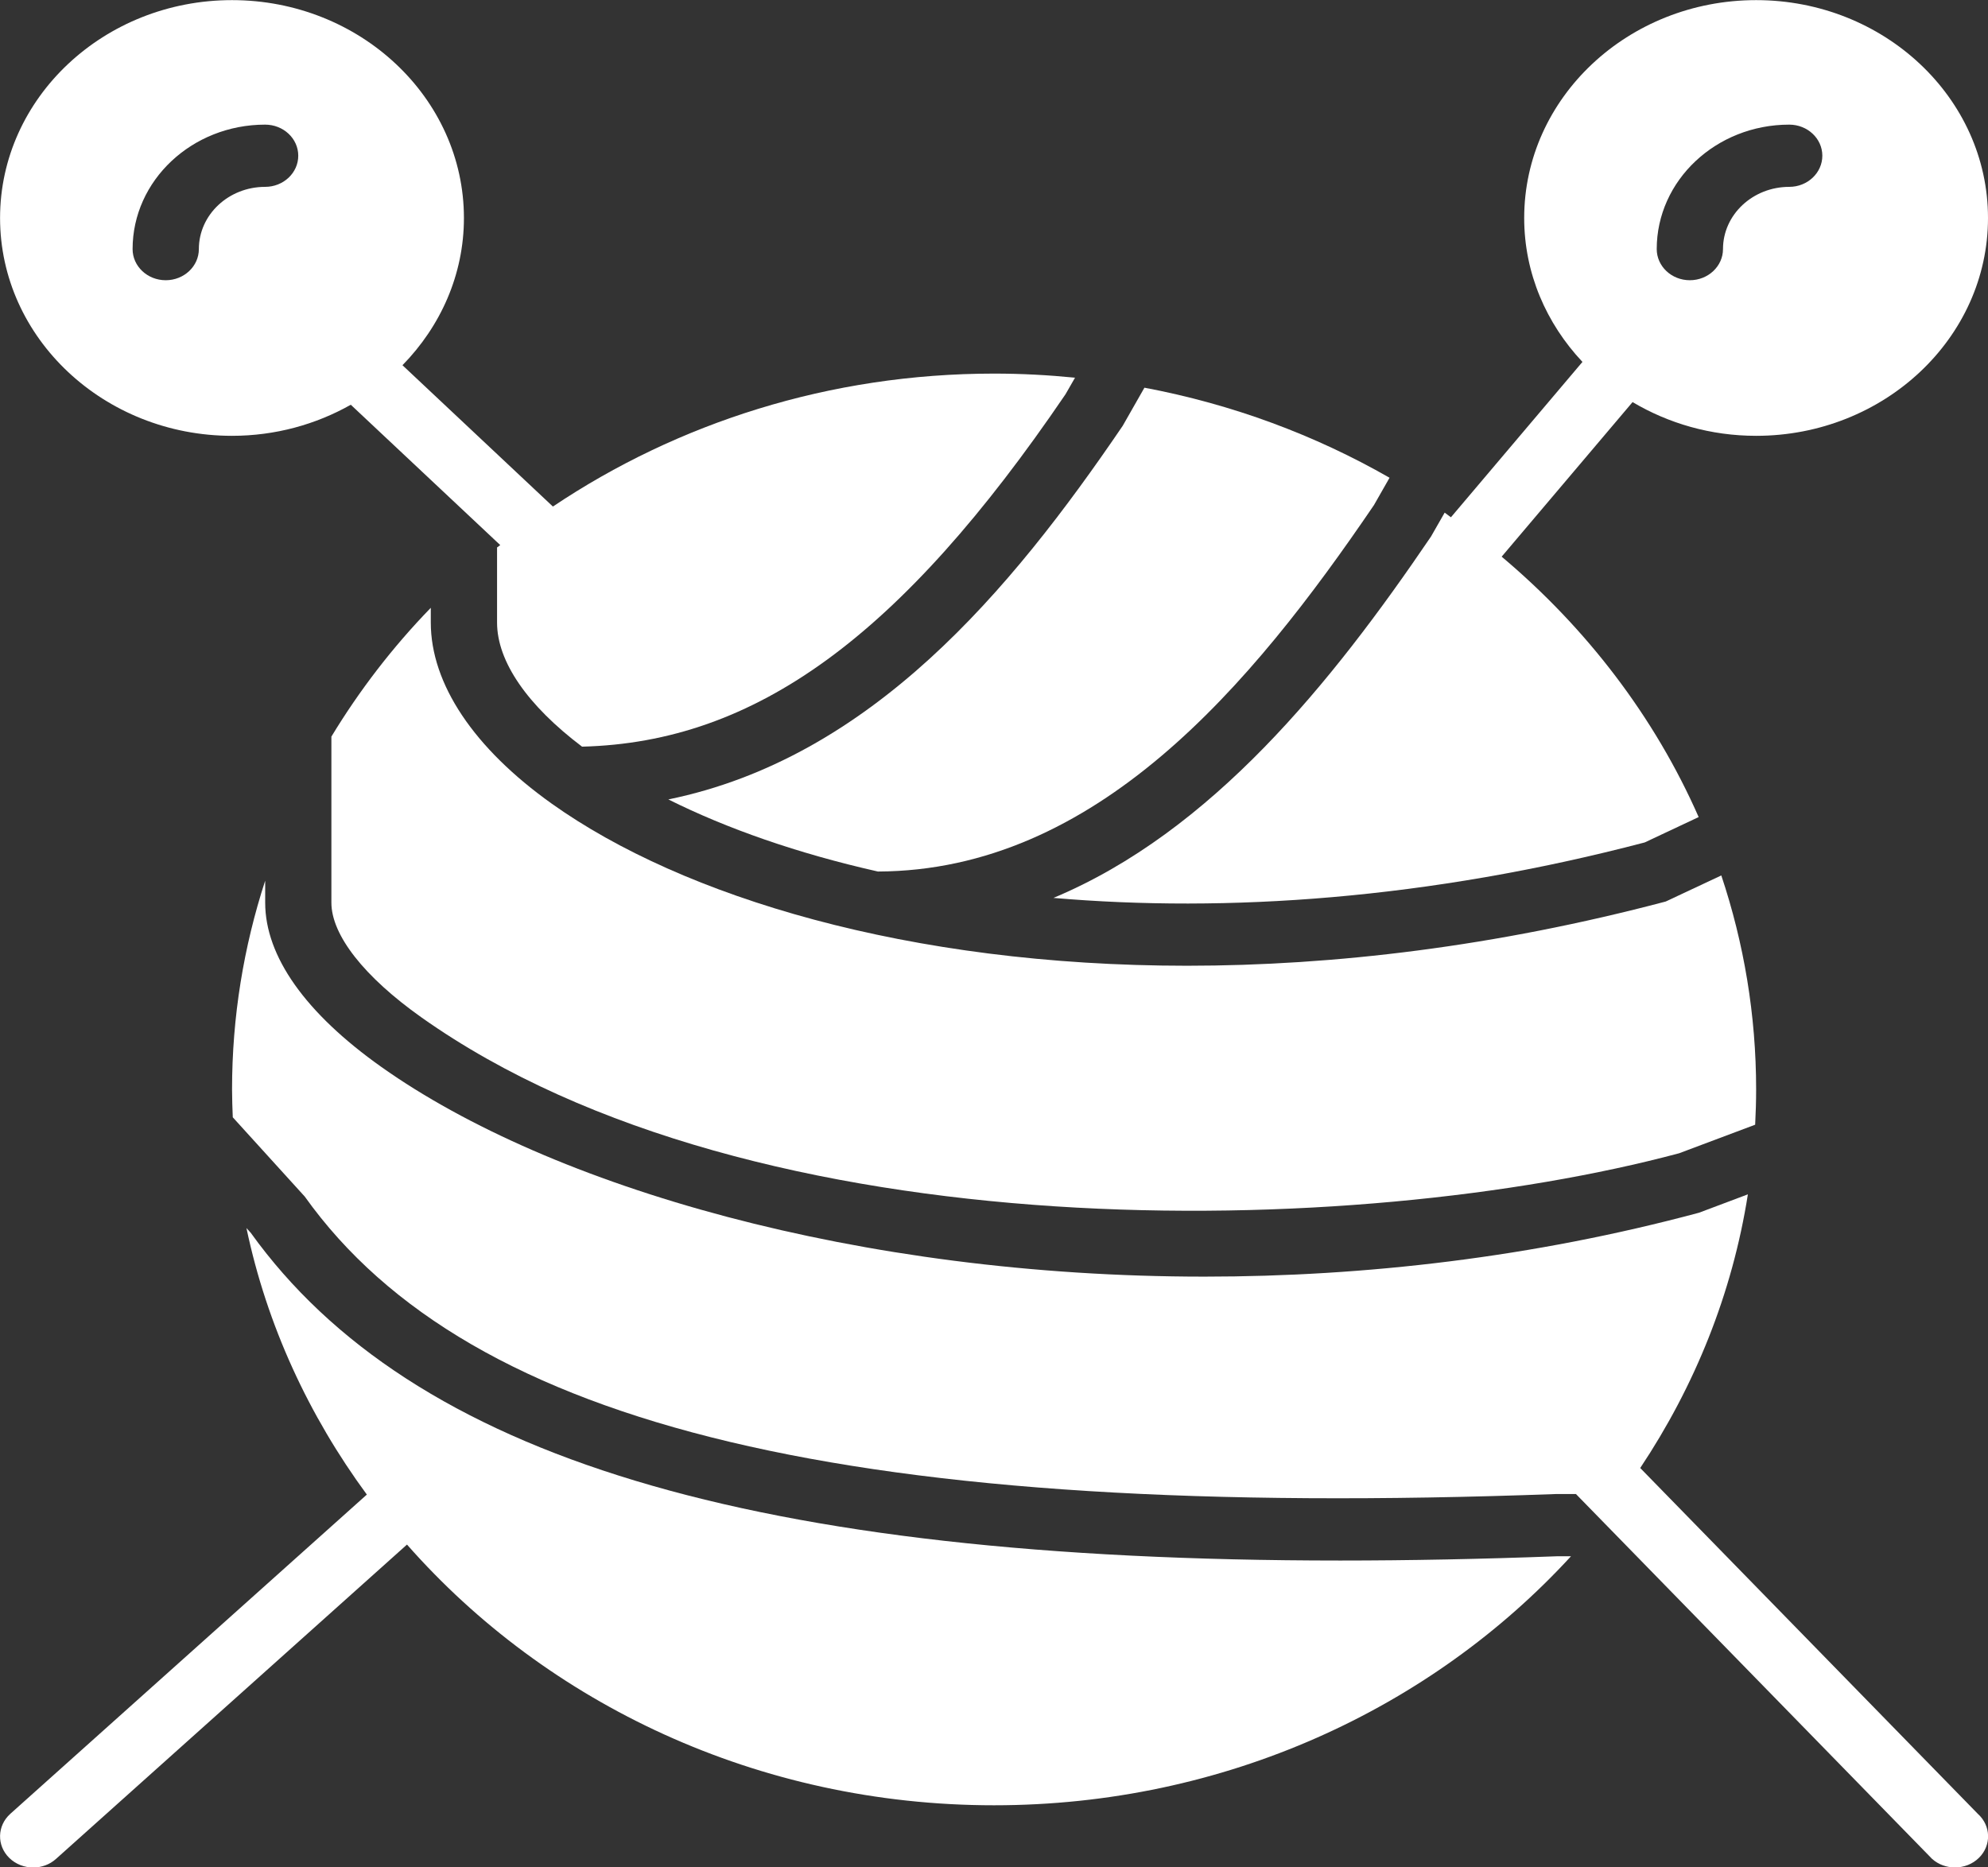<svg width="33" height="31" viewBox="0 0 33 31" fill="none" xmlns="http://www.w3.org/2000/svg">
<rect x="0" y="0" width="33" height="31" fill="#333333" stroke="none"/>
<path d="M27.227 24.37C28.131 23.013 28.755 21.476 29.014 19.827L28.203 20.132C25.448 20.872 22.654 21.193 19.993 21.193C14.262 21.193 9.144 19.705 6.333 17.714C5.069 16.819 4.402 15.875 4.402 14.985V14.62C4.045 15.717 3.852 16.88 3.852 18.085C3.852 18.24 3.858 18.394 3.864 18.548L5.059 19.864C7.802 23.71 14.21 25.232 25.829 24.802H26.16L32.072 30.859C32.178 30.954 32.315 31.001 32.451 31.001C32.597 31.001 32.741 30.948 32.85 30.841C33.059 30.635 33.051 30.308 32.831 30.111L27.227 24.37Z" fill="white"/>
<path d="M5.501 12.228V14.985C5.501 15.523 6.045 16.216 6.995 16.889C12.54 20.816 22.529 20.575 27.873 19.145L29.135 18.671C29.145 18.477 29.151 18.282 29.151 18.085C29.151 16.848 28.948 15.655 28.573 14.533L27.65 14.966C24.829 15.712 22.144 16.032 19.704 16.032C15.085 16.032 11.335 14.89 9.161 13.343C7.865 12.421 7.151 11.352 7.151 10.335V10.09C6.52 10.74 5.967 11.459 5.501 12.228Z" fill="white"/>
<path d="M11.094 13.271C12.066 13.756 13.238 14.167 14.573 14.468C18.193 14.454 20.767 11.387 22.807 8.385L23.066 7.931C21.832 7.224 20.46 6.711 18.997 6.436L18.637 7.068C16.771 9.813 14.454 12.583 11.094 13.271Z" fill="white"/>
<path d="M17.487 14.906C20.354 15.153 23.698 14.931 27.302 13.985L28.197 13.564C27.464 11.898 26.335 10.426 24.927 9.241L27.1 6.675C27.695 7.028 28.396 7.235 29.151 7.235C31.273 7.235 33 5.613 33 3.619C33 1.624 31.273 0.002 29.151 0.002C27.027 0.002 25.301 1.624 25.301 3.619C25.301 4.535 25.668 5.37 26.268 6.008L24.085 8.587C24.049 8.562 24.016 8.535 23.981 8.51L23.754 8.907C22.097 11.348 20.111 13.807 17.487 14.906ZM29.701 2.069C30.004 2.069 30.25 2.3 30.25 2.585C30.25 2.87 30.004 3.102 29.701 3.102C29.094 3.102 28.601 3.565 28.601 4.135C28.601 4.42 28.354 4.652 28.05 4.652C27.747 4.652 27.501 4.42 27.501 4.135C27.501 2.995 28.487 2.069 29.701 2.069Z" fill="white"/>
<path d="M22.247 25.906C12.484 25.906 6.837 24.188 4.162 20.465L4.091 20.387C4.431 22.004 5.127 23.501 6.09 24.812C6.088 24.814 6.086 24.814 6.084 24.816L0.171 30.111C-0.048 30.308 -0.057 30.635 0.153 30.842C0.261 30.948 0.406 31.002 0.551 31.002C0.687 31.002 0.824 30.955 0.93 30.859L6.756 25.641C9.078 28.28 12.581 29.969 16.501 29.969C20.326 29.969 23.757 28.364 26.078 25.835H25.851C24.592 25.882 23.391 25.906 22.247 25.906Z" fill="white"/>
<path d="M3.851 7.235C4.573 7.235 5.246 7.045 5.823 6.719L8.304 9.049C8.287 9.063 8.268 9.075 8.251 9.088V10.335C8.251 10.982 8.754 11.709 9.662 12.395C12.544 12.323 14.955 10.564 17.687 6.545L17.845 6.27C17.403 6.226 16.955 6.202 16.501 6.202C13.772 6.202 11.246 7.022 9.178 8.409L6.681 6.063C7.312 5.418 7.701 4.561 7.701 3.619C7.701 1.624 5.974 0.002 3.851 0.002C1.728 0.002 0.001 1.624 0.001 3.619C0.001 5.613 1.728 7.235 3.851 7.235ZM4.401 2.069C4.705 2.069 4.951 2.3 4.951 2.585C4.951 2.87 4.705 3.102 4.401 3.102C3.794 3.102 3.301 3.565 3.301 4.135C3.301 4.42 3.055 4.652 2.751 4.652C2.447 4.652 2.201 4.42 2.201 4.135C2.201 2.995 3.188 2.069 4.401 2.069Z" fill="white"/>
</svg>
